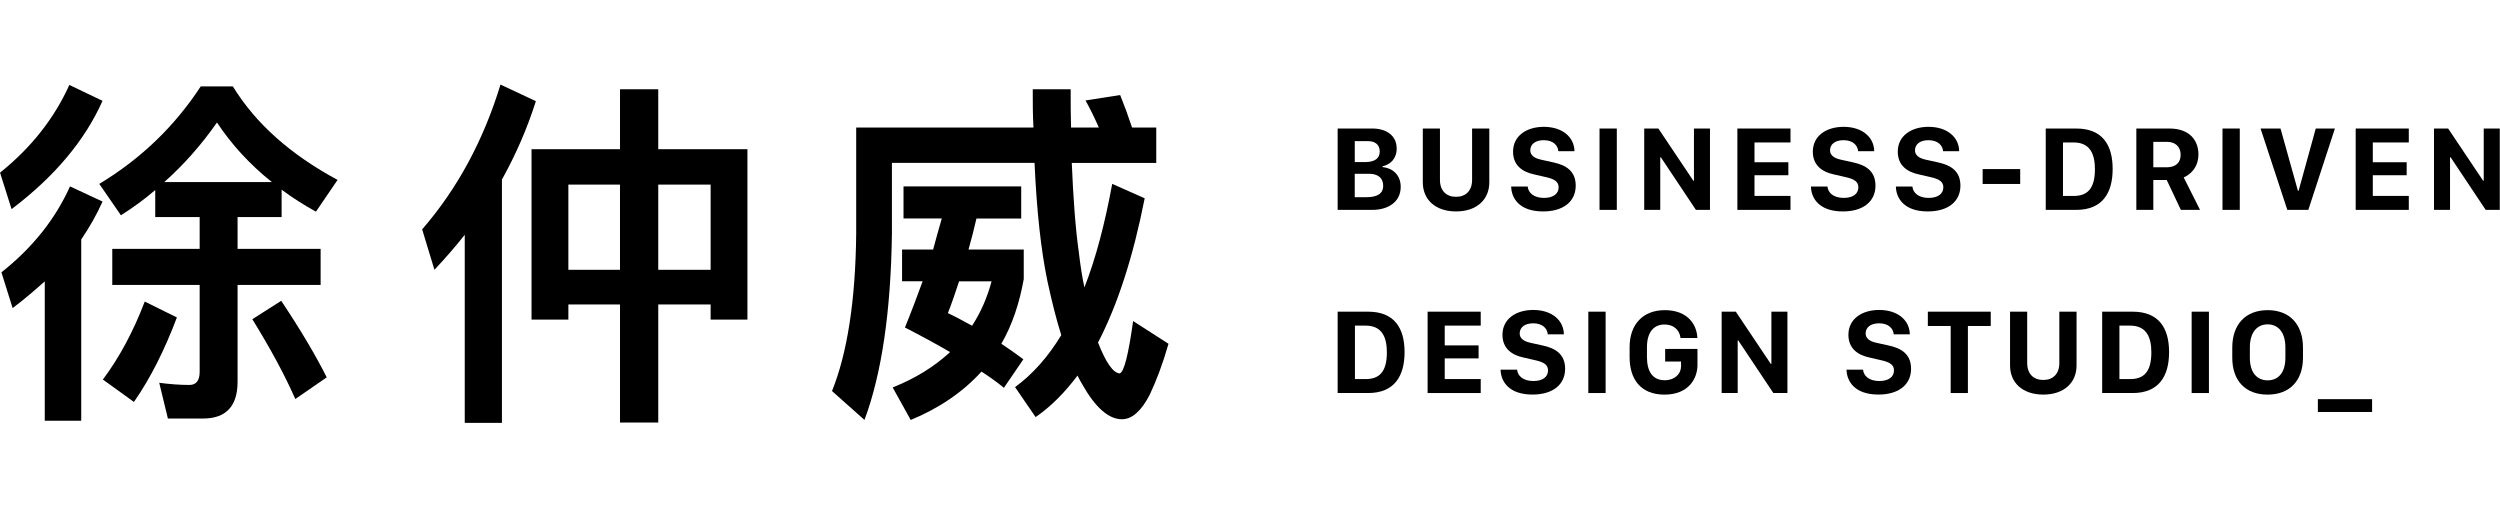 <?xml version="1.0" encoding="UTF-8"?>
<svg id="Layer_2" data-name="Layer 2" xmlns="http://www.w3.org/2000/svg" viewBox="0 0 739 150">
  <defs>
    <style>
      .cls-1 {
        fill: none;
      }
    </style>
  </defs>
  <g id="Layer_1-2" data-name="Layer 1">
    <g>
      <rect class="cls-1" width="739" height="150"/>
      <g>
        <g>
          <path d="M30.31,29.8c-5.23,11.74-14.19,22.41-26.89,32.02l-3.41-10.78c9.18-7.36,16.01-16.01,20.49-25.93l9.82,4.7ZM30.31,59.58c-1.71,3.84-3.84,7.58-6.3,11.21v53.58h-10.78v-41.2c-2.99,2.67-6.08,5.34-9.5,7.9l-3.31-10.57c9.18-7.26,15.9-15.69,20.28-25.4l9.6,4.48ZM49.63,123.72l-2.56-10.57c3.2.43,6.19.64,8.96.64,1.92,0,2.99-1.28,2.99-3.84v-25.72h-25.83v-10.67h25.83v-9.39h-13.13v-8c-3.2,2.77-6.62,5.23-10.14,7.47l-6.4-9.28c12.38-7.47,22.31-17.08,29.99-28.82h9.5c6.72,10.99,17.08,20.17,30.95,27.64l-6.4,9.39c-3.63-2.03-7.04-4.16-10.14-6.51v8.11h-13.02v9.39h24.55v10.67h-24.55v28.6c0,7.26-3.42,10.89-10.25,10.89h-10.35ZM52.29,93.84c-3.63,9.6-7.79,17.93-12.7,24.97l-9.18-6.62c4.8-6.4,8.96-14.09,12.38-23.05l9.5,4.7ZM80.36,53.82c-6.4-5.12-11.85-10.99-16.22-17.61-4.7,6.72-9.93,12.59-15.58,17.61h31.8ZM96.58,111.55l-9.29,6.4c-3.09-7.04-7.36-14.94-12.7-23.59l8.54-5.44c5.76,8.64,10.24,16.22,13.45,22.63Z"/>
          <path d="M158.4,29.91c-2.56,8.11-5.98,15.9-10.03,23.16v71.93h-10.99v-55.6c-2.77,3.52-5.76,6.94-8.96,10.35l-3.63-11.95c10.46-12.06,18.14-26.36,23.16-42.8l10.46,4.91ZM194.58,26.39v17.72h26.36v50.37h-10.88v-4.48h-15.48v34.9h-11.31v-34.9h-15.26v4.48h-10.89v-50.37h26.15v-17.72h11.31ZM183.27,79.75v-25.19h-15.26v25.19h15.26ZM210.06,79.75v-25.19h-15.48v25.19h15.48Z"/>
          <path d="M338.37,58.62c-3.41,17.29-8,31.48-13.77,42.58v.11c2.35,5.98,4.48,8.96,6.4,9.07,1.28-.43,2.56-5.55,3.95-15.48l10.46,6.72c-1.71,5.98-3.63,10.99-5.55,15.05-2.46,4.8-5.23,7.26-8.22,7.26-3.95,0-7.9-3.52-11.74-10.35-.53-.85-.96-1.71-1.39-2.56-3.84,5.12-7.9,9.18-12.38,12.27l-6.08-8.86c5.12-3.74,9.71-8.86,13.66-15.37-1.49-4.7-2.78-9.93-4.06-15.8-1.92-9.18-3.2-20.81-3.84-35.11h-42.16v21.02c-.32,22.84-2.99,41.2-8.11,54.96l-9.6-8.54c4.48-11.1,6.94-26.57,7.15-46.42v-31.48h52.4c-.21-3.74-.21-7.47-.21-11.31h11.21c0,3.84,0,7.68.11,11.31h8.22c-1.28-2.88-2.56-5.55-3.95-8l10.25-1.6c1.17,2.88,2.35,6.08,3.52,9.61h7.15v10.46h-24.97c.43,10.35,1.07,19.32,2.13,26.79.43,3.63.96,7.04,1.6,10.03,3.42-8.75,6.08-19,8.22-30.63l9.6,4.27ZM267.08,64.59v-9.5h34.79v9.5h-13.23c-.75,3.2-1.49,6.19-2.35,9.18h16.33v8.75c-1.28,7.15-3.42,13.55-6.62,19.1,2.24,1.49,4.38,2.99,6.51,4.59l-5.76,8.43c-1.92-1.6-4.16-3.2-6.62-4.8-5.44,5.98-12.38,10.78-20.92,14.3l-5.34-9.61c6.72-2.67,12.38-6.19,16.97-10.46-4.06-2.35-8.54-4.8-13.34-7.26,1.92-4.7,3.63-9.28,5.23-13.66h-6.08v-9.39h9.18c.85-3.2,1.71-6.19,2.56-9.18h-11.31ZM293.12,83.16h-9.61c-1.07,3.2-2.13,6.4-3.31,9.39,2.45,1.17,4.8,2.45,7.15,3.74,2.56-3.95,4.48-8.32,5.76-13.13Z"/>
        </g>
        <g>
          <path d="M395.41,37.99h10.24c4.28,0,7.21,2.17,7.21,5.9,0,3.08-1.92,4.76-4.18,5.27v.23c2.89.26,5.37,2.26,5.37,5.85,0,4.42-3.68,6.8-8.37,6.8h-10.27v-24.05ZM400.47,47.91h3.03c2.92,0,4.35-1.11,4.35-3.14s-1.41-3.05-3.42-3.05h-3.96v6.18ZM400.47,58.29h3.4c3.07,0,5-.92,5-3.4,0-2.26-1.55-3.52-4.16-3.52h-4.25v6.92Z"/>
          <path d="M425.65,53.18c0,3.24,1.92,5,4.76,5s4.74-1.78,4.74-5v-15.19h5.09v15.89c0,5.13-3.72,8.62-9.83,8.62s-9.83-3.49-9.83-8.62v-15.89h5.07v15.19Z"/>
          <path d="M451.59,55.14c.14,1.78,1.74,3.36,4.79,3.36,2.84,0,4.35-1.27,4.35-3.14,0-1.64-1.23-2.43-3.66-2.98l-3.61-.83c-3.38-.72-6.2-2.63-6.2-6.71,0-4.72,4.02-7.35,9.11-7.35,5.37,0,8.98,2.96,9.04,7.21h-4.76c-.12-1.69-1.51-3.26-4.3-3.26-2.47,0-4,1.16-4,3.01,0,1.39,1.13,2.33,3.28,2.77l3.65.81c3.52.76,6.5,2.47,6.5,6.84,0,4.72-3.68,7.63-9.64,7.63-7.08,0-9.37-3.96-9.44-7.36h4.9Z"/>
          <path d="M472.82,62.04v-24.05h5.11v24.05h-5.11Z"/>
          <path d="M486.03,62.04v-24.05h4.18l10.34,15.43h.18v-15.43h4.74v24.05h-4.16l-10.36-15.54h-.18v15.54h-4.74Z"/>
          <path d="M529.27,62.04h-15.7v-24.05h15.7v4.12h-10.64v5.85h10.01v3.84h-10.01v6.11h10.64v4.12Z"/>
          <path d="M540.2,55.14c.14,1.78,1.74,3.36,4.79,3.36,2.84,0,4.35-1.27,4.35-3.14,0-1.64-1.23-2.43-3.66-2.98l-3.61-.83c-3.38-.72-6.2-2.63-6.2-6.71,0-4.72,4.02-7.35,9.11-7.35,5.37,0,8.98,2.96,9.04,7.21h-4.76c-.12-1.69-1.51-3.26-4.3-3.26-2.47,0-4,1.16-4,3.01,0,1.39,1.13,2.33,3.28,2.77l3.65.81c3.52.76,6.5,2.47,6.5,6.84,0,4.72-3.68,7.63-9.64,7.63-7.08,0-9.37-3.96-9.44-7.36h4.9Z"/>
          <path d="M565.31,55.14c.14,1.78,1.74,3.36,4.79,3.36,2.84,0,4.35-1.27,4.35-3.14,0-1.64-1.23-2.43-3.66-2.98l-3.61-.83c-3.38-.72-6.2-2.63-6.2-6.71,0-4.72,4.02-7.35,9.11-7.35,5.37,0,8.99,2.96,9.04,7.21h-4.76c-.12-1.69-1.51-3.26-4.3-3.26-2.47,0-4,1.16-4,3.01,0,1.39,1.13,2.33,3.28,2.77l3.65.81c3.52.76,6.5,2.47,6.5,6.84,0,4.72-3.68,7.63-9.64,7.63-7.08,0-9.37-3.96-9.44-7.36h4.9Z"/>
          <path d="M586.07,54.38v-4.4h11.1v4.4h-11.1Z"/>
          <path d="M613.72,37.99c7.77,0,10.78,4.86,10.78,11.95s-3,12.1-10.78,12.1h-9v-24.05h9ZM609.82,57.92h3.15c3.93,0,6.29-1.99,6.29-7.88,0-4.49-1.43-7.93-6.29-7.93h-3.15v15.8Z"/>
          <path d="M649.85,45.67c0,3.96-2.59,6.06-4.35,6.77l4.83,9.6h-5.67l-4.18-8.84h-3.96v8.84h-5.02v-24.05h9.8c5.78,0,8.56,3.35,8.56,7.68ZM640.48,49.45c2.54,0,4.12-1.27,4.12-3.68,0-2.56-1.73-3.84-4.05-3.84h-4.03v7.52h3.96Z"/>
          <path d="M656.97,62.04v-24.05h5.11v24.05h-5.11Z"/>
          <path d="M676.13,62.04l-7.91-24.05h5.9l5.14,18.39h.21l5.07-18.39h5.66l-7.86,24.05h-6.22Z"/>
          <path d="M712.04,62.04h-15.7v-24.05h15.7v4.12h-10.64v5.85h10.01v3.84h-10.01v6.11h10.64v4.12Z"/>
          <path d="M719.49,62.04v-24.05h4.18l10.34,15.43h.18v-15.43h4.74v24.05h-4.16l-10.36-15.54h-.18v15.54h-4.74Z"/>
          <path d="M404.41,92.13c7.77,0,10.78,4.86,10.78,11.95s-3,12.1-10.78,12.1h-9v-24.05h9ZM400.52,112.06h3.15c3.93,0,6.29-1.99,6.29-7.88,0-4.49-1.43-7.93-6.29-7.93h-3.15v15.8Z"/>
          <path d="M437.7,116.18h-15.7v-24.05h15.7v4.12h-10.64v5.85h10.01v3.84h-10.01v6.11h10.64v4.12Z"/>
          <path d="M448.46,109.27c.14,1.78,1.74,3.36,4.79,3.36,2.84,0,4.35-1.27,4.35-3.14,0-1.64-1.23-2.43-3.66-2.98l-3.61-.83c-3.38-.72-6.2-2.63-6.2-6.71,0-4.72,4.02-7.35,9.11-7.35,5.37,0,8.99,2.96,9.04,7.21h-4.76c-.12-1.69-1.51-3.26-4.3-3.26-2.47,0-4,1.16-4,3.01,0,1.39,1.13,2.33,3.28,2.77l3.65.81c3.52.76,6.5,2.47,6.5,6.84,0,4.72-3.68,7.63-9.64,7.63-7.08,0-9.37-3.96-9.44-7.36h4.9Z"/>
          <path d="M469.51,116.18v-24.05h5.11v24.05h-5.11Z"/>
          <path d="M496.76,99.9c-.3-2.52-2.18-3.98-4.72-3.98-3.03,0-5.2,2.1-5.2,6.7v2.94c0,3.96,1.48,6.84,5.25,6.84,2.98,0,4.83-1.87,4.83-4.16v-1.37h-4.7v-3.72h9.55v4.76c0,3.88-2.54,8.74-9.74,8.74s-10.32-4.74-10.32-11.06v-3c0-6.61,3.86-10.91,10.41-10.91s9.46,4.05,9.62,8.23h-4.97Z"/>
          <path d="M508.92,116.18v-24.05h4.18l10.34,15.43h.18v-15.43h4.74v24.05h-4.16l-10.36-15.54h-.18v15.54h-4.74Z"/>
          <path d="M550.72,109.27c.14,1.78,1.74,3.36,4.79,3.36,2.84,0,4.35-1.27,4.35-3.14,0-1.64-1.23-2.43-3.66-2.98l-3.61-.83c-3.38-.72-6.2-2.63-6.2-6.71,0-4.72,4.02-7.35,9.11-7.35,5.37,0,8.99,2.96,9.04,7.21h-4.76c-.12-1.69-1.51-3.26-4.3-3.26-2.47,0-4,1.16-4,3.01,0,1.39,1.13,2.33,3.28,2.77l3.65.81c3.52.76,6.5,2.47,6.5,6.84,0,4.72-3.68,7.63-9.64,7.63-7.08,0-9.37-3.96-9.44-7.36h4.9Z"/>
          <path d="M576.62,116.18v-19.82h-6.75v-4.23h18.59v4.23h-6.75v19.82h-5.09Z"/>
          <path d="M599.24,107.32c0,3.24,1.92,5,4.76,5s4.74-1.78,4.74-5v-15.19h5.09v15.89c0,5.13-3.72,8.62-9.83,8.62s-9.83-3.49-9.83-8.62v-15.89h5.07v15.19Z"/>
          <path d="M630.4,92.13c7.77,0,10.78,4.86,10.78,11.95s-3,12.1-10.78,12.1h-9v-24.05h9ZM626.5,112.06h3.15c3.93,0,6.29-1.99,6.29-7.88,0-4.49-1.43-7.93-6.29-7.93h-3.15v15.8Z"/>
          <path d="M647.85,116.18v-24.05h5.11v24.05h-5.11Z"/>
          <path d="M659.86,102.74c0-6.84,3.93-11.06,10.47-11.06s10.43,4.26,10.43,11.06v3c0,6.78-3.91,10.91-10.47,10.91s-10.43-4.12-10.43-10.91v-3ZM665.06,105.75c0,4.49,2.18,6.68,5.25,6.68s5.25-2.18,5.25-6.68v-3.07c0-4.47-2.17-6.8-5.25-6.8s-5.25,2.33-5.25,6.8v3.07Z"/>
          <path d="M685.16,121.78v-3.79h16.03v3.79h-16.03Z"/>
        </g>
      </g>
    </g>
  </g>
</svg>
